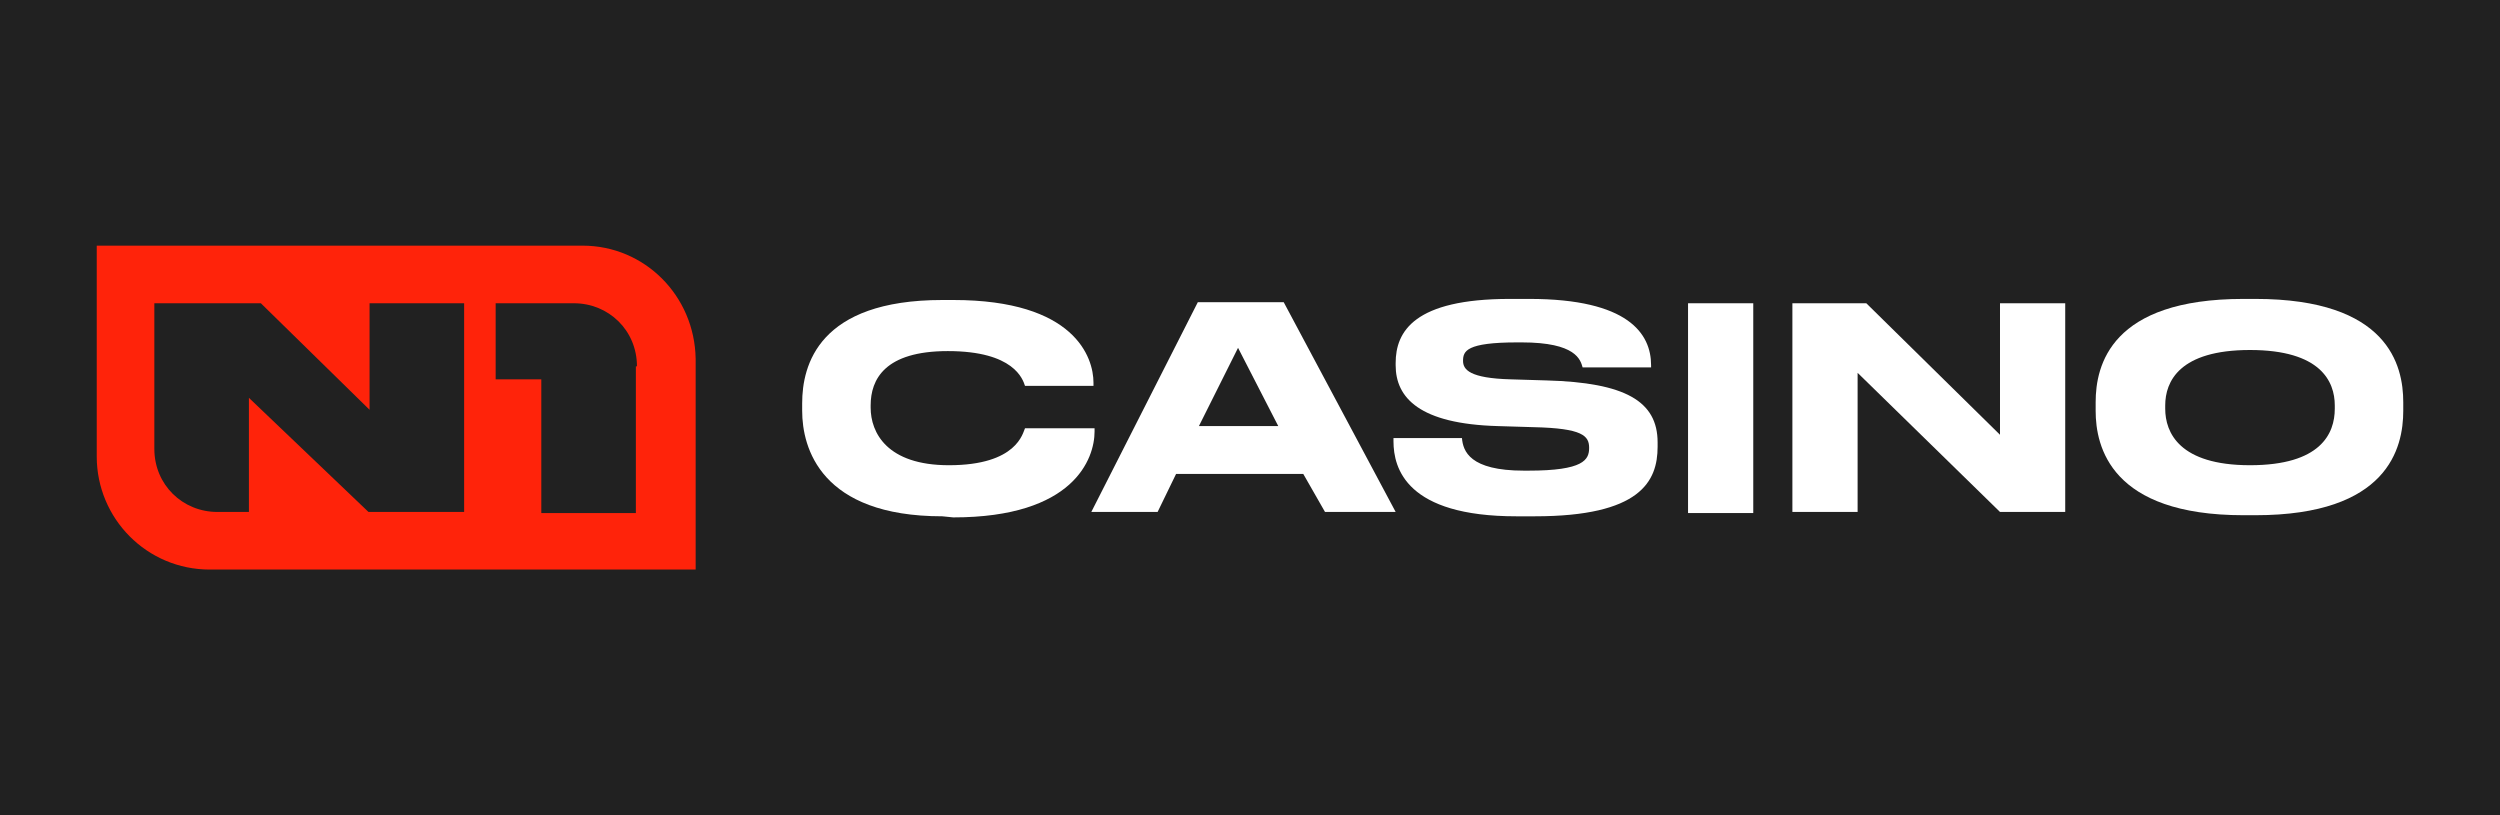 <?xml version="1.0" encoding="utf-8"?>
<!-- Generator: Adobe Illustrator 23.1.0, SVG Export Plug-In . SVG Version: 6.00 Build 0)  -->
<svg version="1.1" id="Layer_1" xmlns="http://www.w3.org/2000/svg" xmlns:xlink="http://www.w3.org/1999/xlink" x="0px" y="0px"
	 width="230px" height="75px" viewBox="0 0 230 75" style="enable-background:new 0 0 230 75;" xml:space="preserve">
<style type="text/css">
	.st0{fill:#212121;}
	.st1{fill-rule:evenodd;clip-rule:evenodd;fill:#FF230A;}
	.st2{fill:#FFFFFF;}
</style>
<rect x="-1" y="-1" class="st0" width="232" height="77"/>
<g>
	<path class="st1" d="M53.6,22.6H8.9V42c0,5.7,4.6,10.4,10.4,10.4H64V33C63.9,27.2,59.3,22.6,53.6,22.6 M58.6,33.7
		c0-3.3-2.6-5.8-5.8-5.8h-7.2v7h4.2v12.3h8.7V33.7z M14.2,27.9v13.4c0,3.3,2.6,5.8,5.8,5.8h2.9V36.6l11,10.5h8.8V27.9H34v9.8
		l-10-9.8H14.2z"/>
	<path class="st2" d="M86.7,47.5c-11.2,0-12.9-6.3-12.9-9.7v-0.7c0-3.5,1.5-9.5,12.9-9.5h1c11.2,0,12.9,5.3,12.9,7.6v0.3h-6.3
		c-0.2-0.6-1-3.2-7.1-3.2c-5.8,0-7.1,2.6-7.1,5v0.2c0,2.3,1.5,5.3,7.2,5.3c6.3,0,6.8-3,7-3.4h6.4v0.3c0,2.5-1.9,7.9-13,7.9
		L86.7,47.5L86.7,47.5z"/>
	<path class="st2" d="M119.9,43.6h-11.7l-1.7,3.5h-6.1l9.8-19.3h7.9l10.3,19.3h-6.5L119.9,43.6L119.9,43.6z M113.9,32l-3.6,7.2h7.3
		L113.9,32z"/>
	<path class="st2" d="M139.5,47.5c-10.1,0-11.3-4.4-11.3-6.9v-0.3h6.3c0.1,1.2,0.7,3,5.7,3h0.4c5.1,0,5.6-1,5.6-2.1
		c0-1.1-0.6-1.8-5.1-1.9l-3.3-0.1c-7.2-0.2-9.4-2.6-9.4-5.6v-0.2c0-2.9,1.7-5.9,10.5-5.9h1.8c9.1,0,11.2,3.2,11.2,6.1v0.2h-6.3
		c-0.2-0.7-0.6-2.3-5.6-2.3h-0.4c-4.7,0-5,0.8-5,1.7c0,0.8,0.6,1.6,4.4,1.7l3.3,0.1c7.2,0.2,10.2,1.9,10.2,5.7v0.4
		c0,3.2-1.6,6.4-11.3,6.4L139.5,47.5L139.5,47.5z"/>
	<rect x="155.3" y="27.9" class="st2" width="6" height="19.3"/>
	<polygon class="st2" points="171.7,27.9 184,40 184,27.9 190,27.9 190,47.1 184,47.1 170.9,34.3 170.9,47.1 164.9,47.1 164.9,27.9 
			"/>
	<path class="st2" d="M207.5,27.5c12.2,0,13.6,6.1,13.6,9.5v0.8c0,3.4-1.4,9.6-13.6,9.6h-1.1c-12.2,0-13.6-6.3-13.6-9.6V37
		c0-3.4,1.4-9.5,13.6-9.5H207.5z M214.8,37.3c0-2.2-1.3-5.1-7.8-5.1c-6.5,0-7.8,2.9-7.8,5.1v0.3c0,2.2,1.3,5.2,7.8,5.2
		c6.5,0,7.8-2.9,7.8-5.2C214.8,37.6,214.8,37.3,214.8,37.3z"/>
</g>
</svg>
